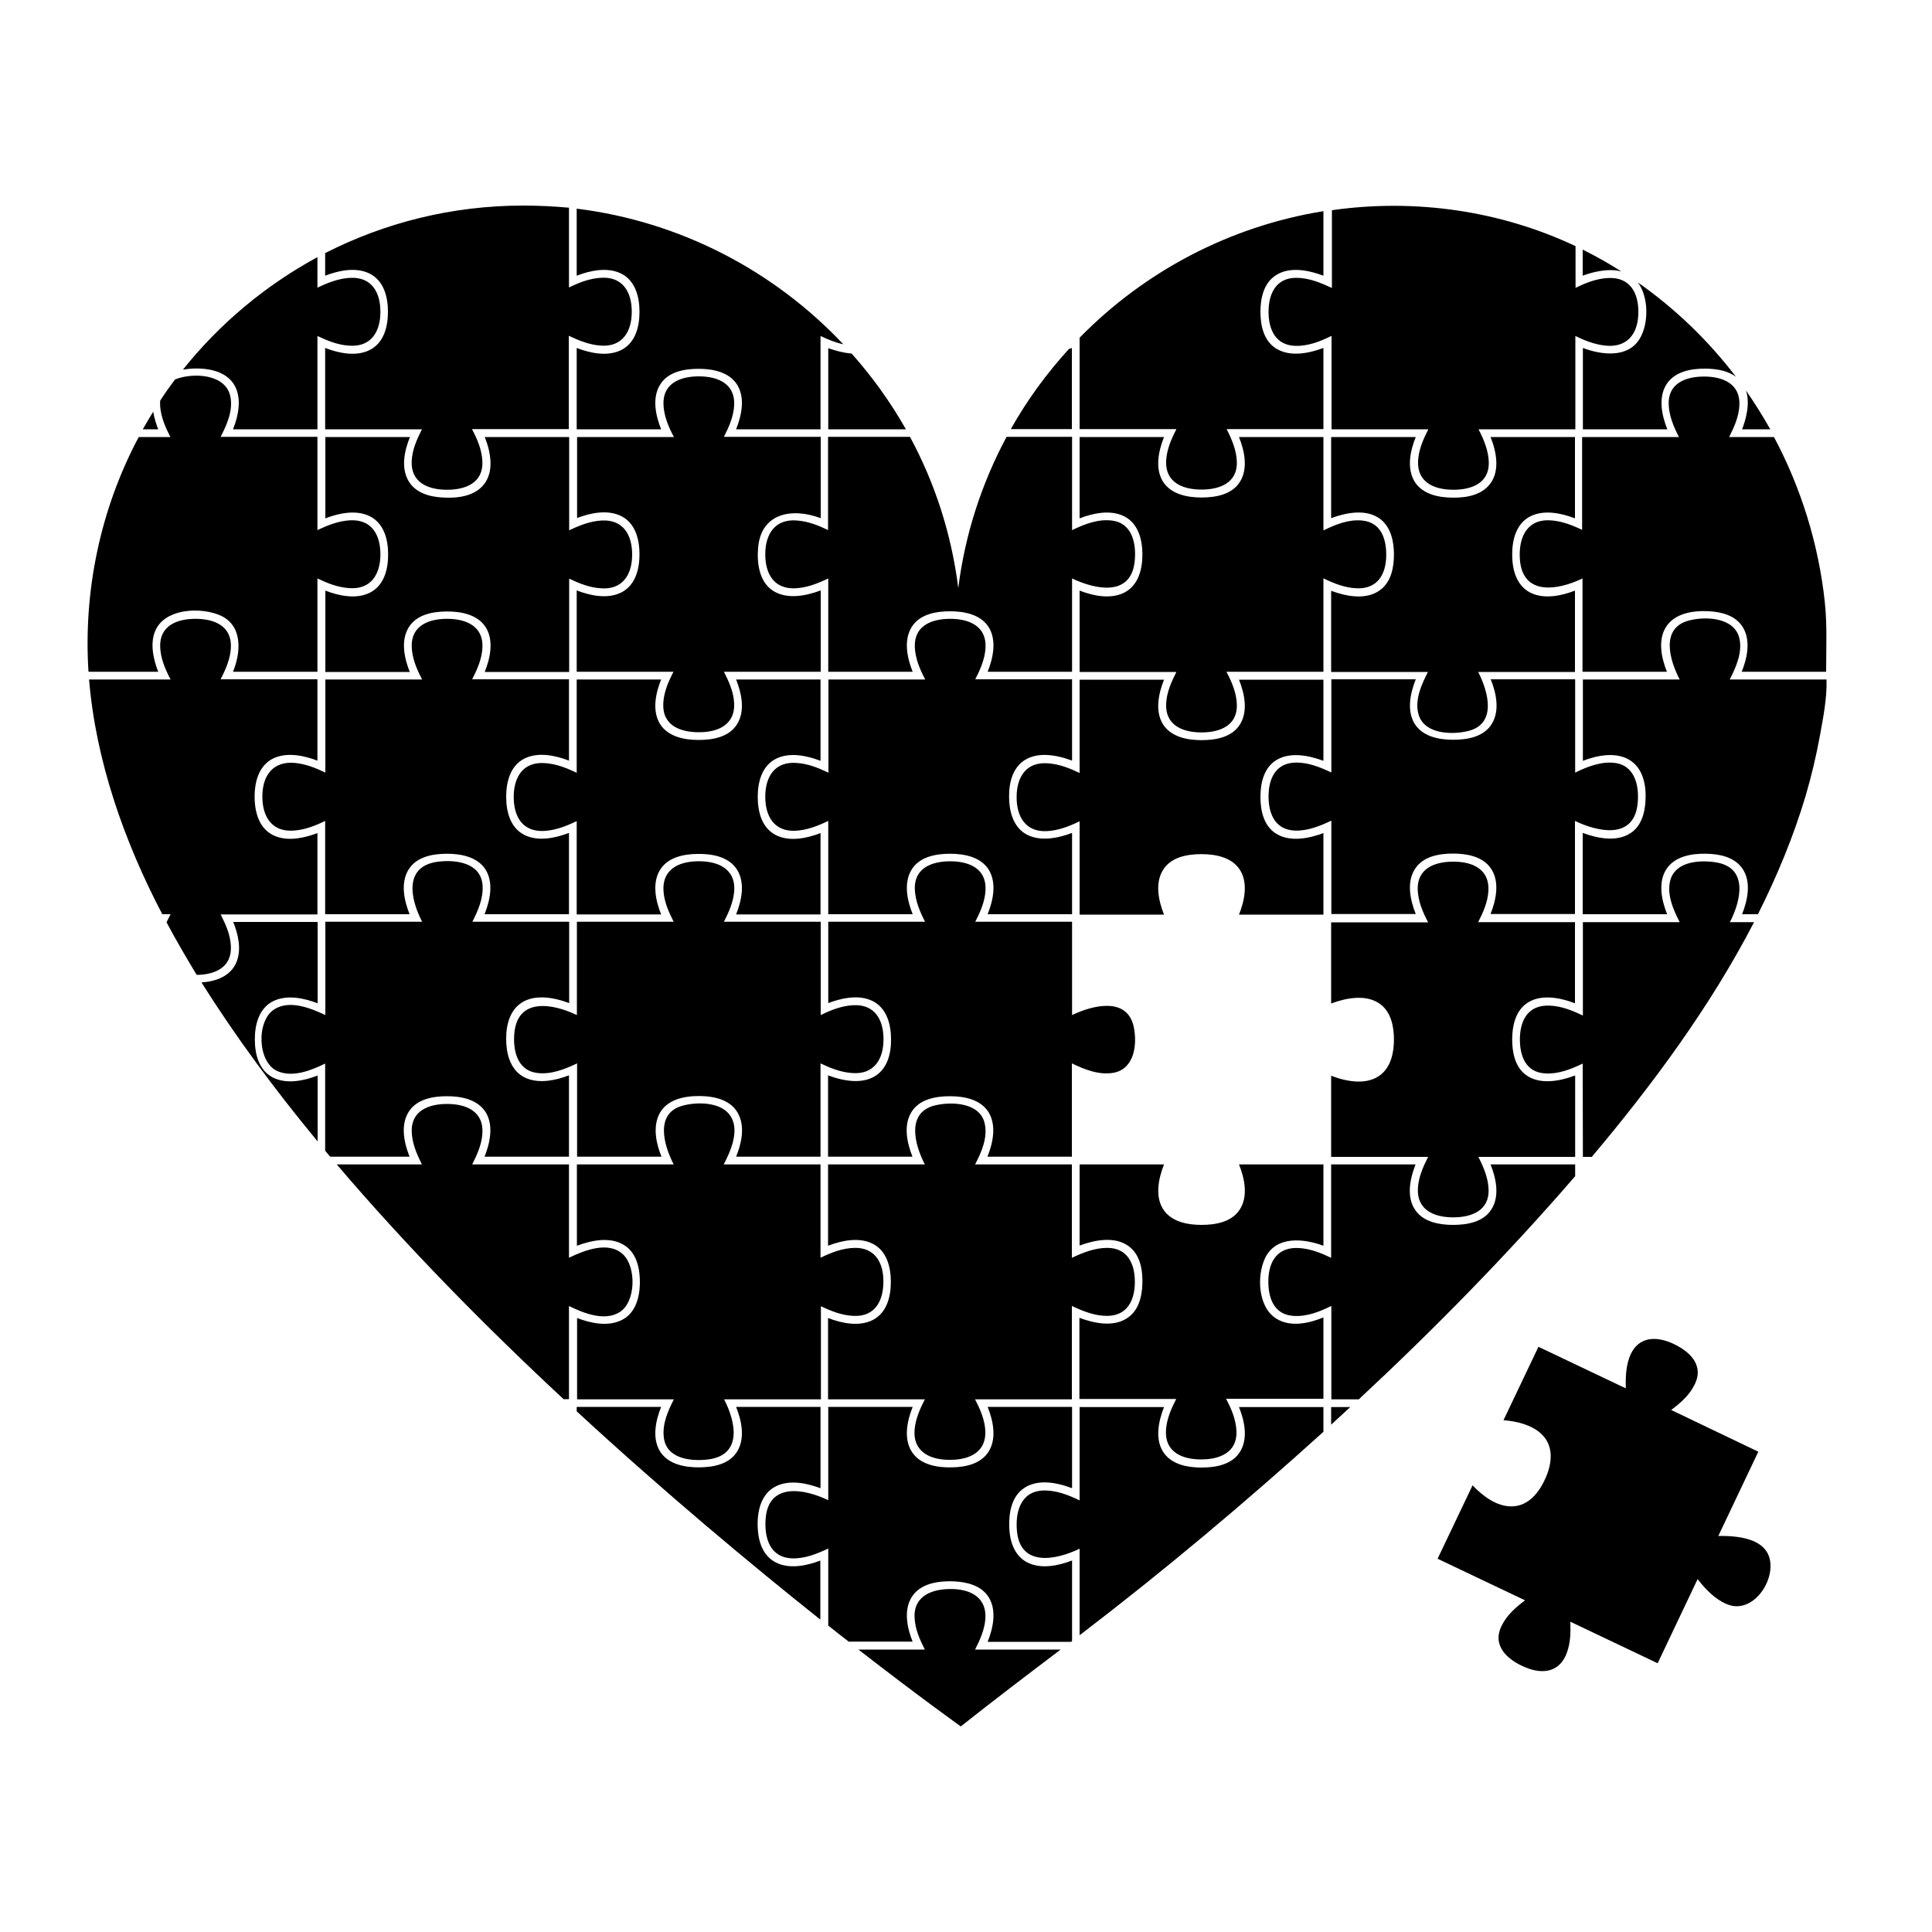 <?xml version="1.0" encoding="utf-8"?>
<!-- Generator: Adobe Illustrator 23.0.1, SVG Export Plug-In . SVG Version: 6.00 Build 0)  -->
<svg version="1.1" id="Layer_1" xmlns="http://www.w3.org/2000/svg" xmlns:xlink="http://www.w3.org/1999/xlink" x="0px" y="0px"
	 width="1000px" height="1000px" viewBox="0 0 1000 1000" style="enable-background:new 0 0 1000 1000;" xml:space="preserve">
<g>
	<path d="M893.8,830.3c13.1,5.6,25.3-11.8,22.1-23.8c-2.9-10.6-17.3-11.6-26.4-11.5l0,0l-0.1,0l20.7-43.6L865,729.8
		c4.8-3.6,9.4-7.6,12.1-13.1c5.3-10.5-3.1-17.8-12.2-21.7c-9.3-3.9-18-2.4-21.6,7.8c-1.8,5.1-1.9,10.5-1.8,15.8l-45.2-21.5l-18.1,38
		c6.7,0.5,14.3,2.3,19.4,6.9c6.8,6.2,5.8,15.3,2.4,23c-3.2,7.3-8.8,14.6-17.5,14.7c-7.9,0.1-15.1-5.4-20.3-10.9l-18.1,38l45.2,21.5
		l0,0l0.1,0c-4.8,3.6-9.4,7.6-12.1,13.1c-5.3,10.4,3,17.8,12.2,21.6c9.3,3.9,18,2.4,21.6-7.8c1.8-5.1,1.9-10.4,1.7-15.8l45.2,21.5
		l20.7-43.6l0,0.1l0,0C882.9,822.7,887.6,827.7,893.8,830.3z"/>
	<path d="M732.8,226.2c-2.7,6.6-4.5,14.8-1.4,21.6c3.3,7,10.9,9.3,18.1,9.7c7.1,0.4,15.7-0.4,20.8-5.9c6.4-6.8,4.4-17.5,1.2-25.4
		h43.7v42.1c-7-2.7-15.9-4.6-23-1.1c-7.4,3.7-9.5,12.1-9.5,19.8c0,7.7,2.1,16.1,9.5,19.8c7.1,3.5,16,1.6,23-1.1v42.1h-50.1
		c5.4,10.5,9.7,27-5.3,30.6c-8.3,2-22.2,1.6-25.4-8.1c-2.5-7.5,1.3-15.9,4.7-22.5h-50.1v-42c7.8,2.9,18.3,5,25.5-0.5
		c5.6-4.2,7-11.7,7-18.3c0-6.6-1.5-14-7-18.3c-7.2-5.5-17.7-3.4-25.5-0.5v-42H732.8z M558.8,226.2v42.1c7-2.7,15.9-4.6,23-1.1
		c7.4,3.7,9.5,12.1,9.5,19.8c0,7.7-2.1,16.1-9.5,19.8c-7.1,3.5-16,1.6-23-1.1v42.1h50.1c-2.6,5.1-5,10.5-5.3,16.3
		c-0.6,11.2,8.4,15,18.3,15c9.5,0,18.6-3.5,18.3-14.4c-0.2-6.1-2.6-11.7-5.4-17H685v-48.3l0.1,0.1v-0.1c5.4,2.6,11.1,4.9,17.2,5.1
		c10.5,0.4,15-7,15.2-16.6c0.2-8.8-2.6-17.7-12.7-18.5c-6.9-0.6-13.6,2.1-19.7,5.1v-0.1l-0.1,0.1l0-48.3h-43.7
		c2.8,7,4.8,16.1,0.6,23c-4.1,6.8-12.6,8.3-20,8.3c-7.3,0-15.8-1.6-20-8.3c-4.2-6.9-2.2-16,0.6-23H558.8z M428.7,222.2h40.2
		c-8-14.1-17.4-27.2-28.1-39.2c-4.8-0.4-9.3-1.8-12.1-2.8V222.2z M554.8,180.1c-0.5,0.2-1,0.4-1.5,0.5
		c-11.5,12.6-21.7,26.5-30.1,41.5h31.6V180.1z M909.9,473.2c9.9-19.7,18.4-40.2,24.7-61.3c3-10.3,5.5-20.7,7.4-31.2
		c1.7-9.4,3.7-19.4,3.4-29h-50.1l0,0h0c3.3-6.4,6.8-14.3,4.9-21.7c-2.8-10.5-17.5-11.1-26.1-8.8c-14.7,3.9-10,20.3-4.7,30.5h-50.1
		v42.1c7.3-2.8,16.6-4.7,23.7-0.7c7.5,4.2,9.2,13.5,8.7,21.4c-0.3,6.4-2.3,13.4-8,16.9c-7.2,4.5-17,2.5-24.5-0.3v42.1h43.7
		c-2.8-7-4.8-16.1-0.6-23c4.3-7,13.3-8.5,20.9-8.3c6.7,0.1,14.2,1.6,18.4,7.3c5.1,6.9,3,16.7,0.1,24H909.9z M685,473.2v-42
		c-7.5,2.8-17.2,4.8-24.5,0.3c-6.4-4-8.1-11.9-8.1-19c0-7.1,1.7-15,8.1-19c7.2-4.5,17-2.5,24.5,0.3v-42h-43.7c2.8,7,4.8,16.1,0.6,23
		c-4.1,6.8-12.6,8.3-20,8.3c-7.3,0-15.8-1.6-20-8.3c-4.2-6.9-2.2-16,0.6-23h-43.7v48.3c-5.2-2.5-10.5-4.6-16.3-5
		c-11.3-0.9-16.3,7-16.3,17.5c0,10.1,4.6,18.1,15.6,17.6c6-0.3,11.6-2.5,17-5.1v48.3h43.7c-2.8-7-4.8-16.1-0.6-23
		c4.1-6.8,12.6-8.3,20-8.3c7.3,0,15.8,1.6,20,8.3c4.2,6.9,2.2,16-0.6,23H685z M298.5,351.7c0,16.1,0,32.2,0,48.3
		c-5.2-2.5-10.5-4.6-16.3-5c-11.3-0.9-16.3,7-16.3,17.5c0,10.1,4.5,18.1,15.6,17.6c6-0.3,11.6-2.5,17-5.1c0,16.1,0,32.2,0,48.3h43.7
		c-2.8-7-4.8-16.1-0.6-23c4-6.5,12-8.2,19.1-8.3c7.6-0.2,16.6,1.3,20.9,8.3c4.2,6.9,2.2,16-0.6,23h43.7v-42.1
		c-7,2.7-15.9,4.6-23,1.1c-7.4-3.7-9.5-12.1-9.5-19.8c0-7.7,2.1-16.1,9.5-19.8c7.1-3.5,16-1.6,23,1.1v-42.1h-43.7
		c2.8,7,4.8,16.1,0.6,23c-4.1,6.8-12.6,8.3-20,8.3c-7.3,0-15.8-1.6-20-8.3c-4.2-6.9-2.2-16,0.6-23H298.5z M554.8,598.7v-48.3
		c6.6,3.2,14.4,6.3,21.9,4.8c10.6-2.2,12-14.9,10.1-23.8c-3.4-15.5-21.1-11.2-31.9-6v-48.3h-50.1c2.6-5.1,5-10.5,5.3-16.3
		c0.6-11.2-8.4-15-18.3-15c-9.5,0-18.6,3.5-18.3,14.3c0.2,6.1,2.6,11.7,5.3,17l-50.1,0v42.1c6.6-2.5,14.7-4.3,21.5-1.7
		c7.5,2.8,10.4,10.3,10.9,17.7c0.5,7.2-0.6,15.7-6.5,20.6c-7.2,5.9-18,3.8-26,0.8v42.1h43.7c-2.8-7-4.8-16.1-0.6-23
		c4.1-6.8,12.6-8.3,20-8.3c7.3,0,15.8,1.6,20,8.3c4.2,6.9,2.2,16-0.6,23H554.8z M298.5,268.2c7-2.7,15.9-4.6,23-1.1
		c7.4,3.7,9.5,12.1,9.5,19.8c0,7.7-2.1,16.1-9.5,19.8c-7.1,3.5-16,1.6-23-1.1v42.1h50.1c-2.7,5.2-5.1,10.7-5.3,16.7
		c-0.4,11.5,9.4,14.8,19.3,14.6c9.7-0.2,17.9-4.3,17.4-15c-0.3-5.9-2.7-11.2-5.3-16.3h50.1v-42.1c-7.5,2.8-17.2,4.8-24.5,0.3
		c-7.4-4.6-8.6-14.6-7.9-22.5c1.6-18,17.7-20.7,32.4-15.2v-42.1h-50.1c2.6-5.1,5-10.5,5.3-16.3c0.6-11.2-8.4-15-18.3-15
		c-9.5,0-18.6,3.5-18.3,14.4c0.2,6.1,2.6,11.7,5.4,17h-50.1V268.2z M815.2,473.2c0-16.1,0-32.2,0-48.3c11.6,5.6,29.8,9.7,32.3-7.9
		c1.2-8.8-0.6-20.2-10.9-22c-7.3-1.2-14.8,1.7-21.3,4.9v-48.3h-43.7c2.8,7,4.8,16.1,0.6,23c-4.1,6.8-12.6,8.3-20,8.3
		c-7.3,0-15.8-1.6-20-8.3c-4.2-6.9-2.2-16,0.6-23h-43.7v48.2l-0.1-0.1v0.1c-5.7-2.7-11.6-5.1-18-5.1c-10.6,0-14.4,8.1-14.4,17.6
		c0,8.9,3.4,17.1,13.4,17.6c6.7,0.3,13.1-2.3,19-5.1v0.1l0.1-0.1l0,48.3h43.7c-2.9-7.2-4.9-16.6-0.3-23.5c4.2-6.4,12.5-7.8,19.6-7.8
		c6.9,0,15,1.4,19.3,7.3c5.1,6.9,3,16.7,0.1,24H815.2z M424.7,598.7c0-16.1,0-32.2,0-48.3c5.2,2.5,10.5,4.6,16.3,5
		c11.3,0.9,16.3-7,16.3-17.5c0-10.2-4.6-18.2-15.7-17.6c-6,0.3-11.5,2.5-16.8,5.1v-48.3h-50.1l0,0h0c2.5-4.9,4.8-10,5.3-15.6
		c1-12-8.7-16-19.2-15.7c-9.7,0.2-17.9,4.3-17.4,15c0.3,5.9,2.7,11.2,5.3,16.3h-50.1v48.3c-12.7-6.1-30.9-9.2-32.4,9.7
		c-0.7,8.6,1.5,18.7,11.4,20.2c7.3,1.1,14.6-1.8,21.1-4.9v48.3h43.7c-2.7-6.6-4.5-14.8-1.4-21.6c3.7-7.9,12.8-9.8,20.7-9.8
		c7.9,0,17.1,1.9,20.7,9.8c3.2,6.7,1.3,15-1.4,21.6H424.7z M81.3,324.7c6-9.9,22.9-10.3,32.4-6.3c12,5.1,11.1,19,6.9,29.3h43.7
		v-48.3c5.2,2.5,10.5,4.6,16.3,5c11.3,0.9,16.3-7,16.3-17.5c0-10.1-4.5-18.1-15.6-17.6c-6,0.3-11.6,2.5-17,5.1l0-48.3h-50.1
		c3.2-6.2,6.4-13.4,5.1-20.5c-2.1-12.2-19.5-12.9-28.7-9.2c-2.7,3.6-5.3,7.2-7.7,11c-0.4,6.7,2.3,13,5.3,18.8H71.8
		c-19.8,37.2-28.7,79.5-26,121.5h36.1C79.9,342.7,76.7,332.2,81.3,324.7z M689.1,148.9l-0.1-0.1v0.1c-5.7-2.7-11.7-5.1-18.1-5.1
		c-10.5,0-14.3,8.3-14.3,17.6c0,9,3.5,17.1,13.5,17.6c6.7,0.3,13.1-2.2,19-5.1v0.1l0.1-0.1l0,48.3h50.1c-2.6,5.1-5,10.5-5.3,16.3
		c-0.6,11.2,8.4,15,18.3,15c9.5,0,18.6-3.5,18.3-14.3c-0.2-6.1-2.6-11.7-5.3-17l50.1,0v-48.3c4.9,2.4,10,4.4,15.6,5
		c11.1,1.1,16.7-5.9,17-16.5c0.3-10.5-4.1-19.1-15.7-18.5c-6,0.3-11.5,2.5-16.8,5.1v-21.6c-39.2-18.5-83.3-24.7-126.1-18.6V148.9z
		 M504.7,853.8L504.7,853.8c2.5-4.9,4.8-10,5.3-15.6c0.9-10.6-6.6-15.3-16.4-15.7c-10.3-0.4-20.9,3-20.2,15
		c0.3,5.9,2.7,11.2,5.3,16.3c-11.5,0-22.9,0-34.4,0c32.1,24.9,52.6,39.5,53,39.8c17-13.5,34.4-26.7,51.7-39.8H504.7z M815.2,556.7
		c-7.8,2.9-18.3,5-25.5-0.4c-5.6-4.2-7-11.7-7-18.3c0-6.6,1.5-14,7-18.3c7.2-5.5,17.7-3.4,25.5-0.4v-42h-50l0,0h-0.1
		c2.6-5.1,5-10.5,5.3-16.3c0.6-11.2-8.4-15.1-18.3-15c-9.5,0-18.6,3.5-18.3,14.4c0.2,6.1,2.6,11.7,5.4,17H689v42
		c7.8-2.9,18.3-5,25.5,0.4c5.6,4.2,7,11.7,7,18.3c0,6.6-1.5,14-7,18.3c-7.2,5.5-17.7,3.4-25.5,0.4v42h50.1l0,0h0.1
		c-2.6,5.1-5,10.5-5.3,16.3c-0.6,11.2,8.4,15,18.3,15c9.5,0,18.6-3.5,18.3-14.3c-0.2-6.1-2.6-11.7-5.3-17l50.1,0V556.7z M88.3,473.2
		c-0.7,1.4-1.5,2.8-2.1,4.2c4.8,9,10.1,18.1,15.6,27.2c9.8-0.1,18.3-4.1,17.7-15c-0.3-5.9-2.7-11.2-5.3-16.3l50.1,0v-42.1
		c-6.6,2.5-14.7,4.3-21.5,1.7c-8.2-3.1-10.8-11.5-11-19.6c-0.2-8.2,2-17.4,10.2-21c7-3,15.4-1.2,22.3,1.4v-42.1h-50.1
		c2.6-5.1,5-10.5,5.3-16.3c0.6-11.2-8.4-15-18.3-15c-9.5,0-18.6,3.5-18.3,14.4c0.2,6.1,2.6,11.7,5.4,17H46.1
		C49.6,394,64.4,435.8,84,473.2C85.4,473.2,86.9,473.2,88.3,473.2z M424.7,676c5.4,2.6,10.9,4.8,17,5.1c11.9,0.6,16-8.8,15.5-19.5
		c-0.4-9-5.1-15.9-14.8-15.7c-6.3,0.1-12.1,2.4-17.7,5.1v-48.3h-50.1c3.8-7.3,8.7-18.5,2.9-25.9c-5.1-6.5-16.9-6.5-24.2-4.5
		c-14.4,3.9-9.8,20.4-4.6,30.4h-50.1l0,42.1c7.5-2.8,17.2-4.9,24.5-0.3c6.7,4.2,8.2,12.6,8.1,19.9c-0.2,7.4-2.3,15.4-9.5,18.9
		c-7.1,3.5-16,1.6-23-1.1v42.1h50.1c-3.1,6-6.1,12.8-5.2,19.8c1.3,10.7,13.3,12.3,22.1,11.4c18.4-1.8,15.6-18.6,9.1-31.2h50.1V676z
		 M660.6,682.5c-9.5-5.9-10.2-22.1-5.8-31.3c5.6-11.7,20-10.2,30.2-6.4v-42.1h-43.7c2.9,7.2,4.9,16.6,0.3,23.5
		c-4.2,6.4-12.6,7.8-19.7,7.8c-6.9,0-14.9-1.4-19.3-7.3c-5.1-6.9-3-16.7-0.1-24h-43.7v42c7.8-2.9,18.3-5,25.5,0.4
		c5.9,4.4,7.2,12.3,7,19.2c-0.2,6.8-1.9,14.2-8.1,18.1c-7.2,4.6-17,2.5-24.5-0.3v42h50l0,0h0.1c-2.6,5.1-5,10.5-5.3,16.3
		c-0.6,11.2,8.4,15,18.2,15c9.5,0,18.6-3.5,18.3-14.4c-0.2-6.1-2.6-11.7-5.4-17H685v-42.1C677.5,685,667.8,687.1,660.6,682.5z
		 M168.4,226.2v42.1c7-2.7,15.9-4.6,23-1.1c7.4,3.7,9.5,12.1,9.5,19.8c0,7.7-2.1,16.1-9.5,19.8c-7.1,3.5-16,1.6-23-1.1v42.1h43.7
		c-2.8-7-4.8-16.1-0.6-23c4.1-6.8,12.6-8.3,20-8.3c7.3,0,15.8,1.6,20,8.3c4.2,6.9,2.2,16-0.6,23h43.7v-48.3c5.2,2.5,10.5,4.6,16.3,5
		c11.3,0.9,16.3-7,16.3-17.5c0-10.1-4.6-18.1-15.6-17.6c-6,0.3-11.6,2.5-17,5.1v-48.3h-43.7c3.1,7.7,5.1,18.1-0.8,25
		c-5.1,5.9-14,6.8-21.2,6.3c-6.9-0.4-14.2-2.5-17.7-9c-3.7-6.8-1.8-15.5,1-22.3H168.4z M104.3,508.5c17.3,27.6,37.7,55.2,60.1,82.3
		v-34.1c-7,2.7-15.9,4.6-23,1.1c-7.4-3.7-9.5-12.1-9.5-19.8c0-7.7,2.1-16.1,9.5-19.8c7.1-3.5,16-1.6,23,1.1v-42.1h-43.7
		c2.6,6.4,4.4,14.2,1.7,20.8C119.3,505.4,111.7,508,104.3,508.5z M554.8,724.3V676l0.1,0v0c5.7,2.7,11.7,5.1,18.1,5.1
		c10.5,0,14.4-8.2,14.4-17.6c0-9.4-3.8-17.6-14.3-17.6c-6.4,0-12.5,2.4-18.2,5.1v0l-0.1,0v-48.3h-50.1c3.3-6.3,6.6-13.8,5-21.1
		c-2.3-10.7-16.4-11.5-25.1-9.6c-15.6,3.3-11.5,19.9-5.9,30.7h-50.1v42.1c7-2.7,15.9-4.6,23-1.1c7.4,3.7,9.5,12.1,9.5,19.8
		c0,7.7-2.1,16.1-9.5,19.8c-7.1,3.5-16,1.6-23-1.1v42.1c16.7,0,33.4,0,50.1,0c-2.5,4.9-4.8,10-5.3,15.6c-1,12,8.7,16,19.2,15.7
		c9.7-0.2,17.9-4.3,17.4-15c-0.3-5.9-2.7-11.2-5.3-16.3C521.4,724.3,538.1,724.3,554.8,724.3z M424.7,807.7c-7,2.7-15.9,4.6-23,1.1
		c-6.8-3.4-9.2-10.8-9.5-18c-0.4-8.2,1.5-17.7,9.6-21.6c7.1-3.4,15.9-1.5,22.9,1.1v-42.1h-43.7c2.8,7,4.8,16.1,0.6,23
		c-4.1,6.8-12.6,8.3-20,8.3c-7.3,0-15.8-1.6-20-8.3c-4.2-6.9-2.2-16,0.6-23h-43.7v2.3c46.2,42.6,90.8,79.7,126.1,107.8V807.7z
		 M270.8,106.4c-36.9,0-71.7,8.9-102.5,24.6v11.7c7-2.7,15.9-4.6,23-1.1c7.4,3.7,9.5,12.1,9.5,19.8c0,7.7-2.1,16.1-9.5,19.8
		c-7.1,3.5-16,1.6-23-1.1v42.1h50.1c-2.6,5.1-5,10.5-5.3,16.3c-0.6,11.2,8.4,15,18.3,15c9.5,0,18.6-3.5,18.3-14.4
		c-0.2-6.1-2.6-11.7-5.4-17h50.1v-48.3c5.3,2.5,10.7,4.7,16.7,5.1c11.1,0.7,15.9-7.3,15.9-17.6c0-10.5-5-18.4-16.3-17.5
		c-5.8,0.4-11.1,2.5-16.2,5v-41.3C286.7,106.8,278.8,106.4,270.8,106.4z M94.7,191.3c8.1-1.3,19.3-0.8,25.1,5.9
		c5.9,6.9,3.9,17.3,0.8,25h43.7v-48.3c5.2,2.5,10.5,4.6,16.3,5c11.3,0.9,16.3-7,16.3-17.5c0-10.1-4.5-18.1-15.6-17.6
		c-6,0.3-11.6,2.5-17,5.1l0-15.8C137.4,147.7,113.7,167.5,94.7,191.3z M298.5,142.7c7-2.7,15.9-4.6,23-1.1
		c7.4,3.7,9.5,12.1,9.5,19.8c0,7.7-2.1,16.1-9.5,19.8c-7.1,3.5-16,1.6-23-1.1v42.1h43.7c-2.8-7-4.8-16.1-0.6-23
		c4.1-6.8,12.6-8.3,20-8.3c7.3,0,15.8,1.6,20,8.3c4.2,6.9,2.2,16-0.6,23h43.7v-48.3c3.8,1.8,7.6,3.4,11.8,4.3
		c-35.6-37.8-84-63.5-138-70.2V142.7z M81.9,222.2c-0.9-2.2-2-5.5-2.6-9.1c-1.9,3-3.6,6-5.4,9.1H81.9z M558.8,174.8v47.3h50.1
		c-2.6,5.1-5,10.5-5.3,16.3c-0.6,11.2,8.4,15,18.3,15c9.5,0,18.6-3.5,18.3-14.3c-0.2-6.1-2.6-11.7-5.3-17l50.1,0v-42
		c-7.5,2.8-17.2,4.8-24.5,0.3c-6.4-4-8.1-11.9-8.1-19c0-7.1,1.7-15,8.1-19c7.2-4.6,17-2.5,24.5,0.3v-33.4
		C636,117.2,592.1,140.8,558.8,174.8z M685,741.1v-12.8h-43.7c2.9,7.2,4.9,16.6,0.3,23.5c-4.2,6.4-12.6,7.8-19.7,7.8
		c-6.9,0-14.9-1.4-19.3-7.3c-5.1-6.9-3-16.7-0.1-24h-43.7v48.3l0,0v0c-6-2.9-12.4-5.4-19.2-5.1c-11.5,0.6-14.2,11.5-13.2,21.3
		c1.9,18.3,20.2,14.7,32.4,8.8v44.8C602.4,813.1,644.3,777.9,685,741.1z M689,728.3v9.1c3.3-3,6.6-6.1,9.9-9.1
		C695.6,728.3,692.3,728.3,689,728.3z M472.4,849.8c-2.8-7-4.8-16.1-0.6-23c4.4-7.3,14-8.6,21.8-8.3c6.8,0.3,14.4,2.1,18.2,8.3
		c4.2,6.9,2.2,16-0.6,23h43.2c0.2-0.1,0.3-0.2,0.5-0.4v-41.7c-7,2.7-15.9,4.6-23,1.1c-6.8-3.4-9.2-10.8-9.5-18
		c-0.3-7.1,0.9-15.5,7-20.1c7.2-5.5,17.7-3.4,25.5-0.4v-42.1h-43.7c2.8,7,4.8,16.1,0.6,23c-4,6.5-12,8.2-19.1,8.3
		c-7.6,0.2-16.6-1.3-20.9-8.3c-4.2-6.9-2.2-16,0.6-23h-43.7v48.3c-12.5-6-30.9-9.3-32.4,9.5c-0.8,10,2.2,20.2,13.7,20.6
		c6.6,0.2,12.8-2.3,18.7-5.1v0l0,0l0,39.9c3.6,2.9,7.2,5.7,10.6,8.3H472.4z M815.2,602.7h-43.7c2.9,7.2,4.9,16.6,0.3,23.5
		c-4.2,6.4-12.5,7.8-19.7,7.8c-6.9,0-15-1.4-19.3-7.3c-5.1-6.9-3-16.7-0.1-24h-43.7V651l-0.1,0v0c-5.2-2.5-10.5-4.6-16.3-5
		c-11-0.8-15.9,6.5-16.1,16.6c-0.2,8.9,2.7,17.8,12.9,18.5c6.9,0.5,13.5-2.1,19.6-5.1v0l0.1,0l0,48.3h14.2
		c39.3-36.6,76.9-74.9,112-115.5V602.7z M839.2,140.5c-6.4-4.1-13.1-7.9-20-11.3v13.5C823.5,141.1,831.9,138.6,839.2,140.5z
		 M168.4,399.9L168.4,399.9c-4.9-2.4-10-4.4-15.6-5c-11.2-1.1-16.8,6.1-17,16.8c-0.2,10.7,4.7,19.1,16.3,18.2
		c5.8-0.4,11.1-2.5,16.2-5c0,16.1,0,32.2,0,48.3h43.7c-2.8-7-4.8-16.1-0.6-23c4.1-6.8,12.6-8.3,20-8.3c7.3,0,15.8,1.6,20,8.3
		c4.2,6.9,2.2,16-0.6,23h43.7c0-14,0-28,0-42.1c-7,2.7-15.9,4.6-23,1.1c-7.4-3.7-9.5-12.1-9.5-19.8c0-7.7,2.1-16.1,9.5-19.8
		c7.1-3.5,16-1.6,23,1.1v-42.1h-50.1c2.6-5.1,5-10.5,5.3-16.3c0.6-11.2-8.4-15-18.3-15c-9.5,0-18.6,3.5-18.3,14.4
		c0.2,6.1,2.6,11.7,5.4,17h-50.1V399.9z M819.2,274.4L819.2,274.4c-5.4-2.6-11.2-4.9-17.3-5.1c-12.2-0.4-16,9.8-15.2,20.4
		c1.5,18.9,19.8,15.8,32.4,9.7v48.3h43.7c-2.8-7-4.8-16.1-0.6-23c4.6-7.5,14.6-8.8,22.7-8.3c6.4,0.4,13.2,2.2,16.9,7.8
		c4.6,6.9,2.6,16.4-0.3,23.5h43.7c0-12,0.6-24.2-0.7-36.2c-3.2-29.7-12.2-58.9-26.3-85.3h-23.2c2.6-5.1,5-10.5,5.3-16.3
		c0.6-11.2-8.4-15-18.3-15c-9.5,0-18.6,3.5-18.3,14.3c0.2,6.1,2.6,11.7,5.3,17l-50.1,0V274.4z M428.7,274.4
		c-5.2-2.5-10.5-4.6-16.3-5c-11.3-0.9-16.3,7.1-16.3,17.5c0,10.1,4.5,18.1,15.6,17.6c6-0.3,11.6-2.5,17-5.1l0,48.3h43.7
		c-2.8-7-4.8-16.1-0.6-23c4.1-6.8,12.6-8.3,20-8.3c7.3,0,15.8,1.6,20,8.3c4.2,6.9,2.2,16-0.6,23h43.7v-48.3
		c11.7,5.6,29.9,9.6,32.3-8c1.2-9-0.7-20.4-11.3-21.9c-7.3-1.1-14.6,1.8-21,4.9v-48.3H521c-12.8,23.9-21.5,50.3-25,78.3
		c-3.5-28-12.1-54.4-25-78.3h-42.4V274.4z M428.7,399.9c-5.2-2.5-10.5-4.6-16.3-5c-11.3-0.9-16.3,7-16.3,17.5
		c0,10.1,4.6,18.1,15.6,17.6c6-0.3,11.6-2.5,17-5.1c0,16.1,0,32.2,0,48.3h43.7c-2.8-7-4.8-16.1-0.6-23c4.1-6.8,12.6-8.3,20-8.3
		c7.3,0,15.8,1.6,20,8.3c4.2,6.9,2.2,16-0.6,23h43.7v-42.1c-6.6,2.5-14.7,4.3-21.6,1.7c-7.5-2.8-10.4-10.3-10.9-17.7
		c-0.5-7.2,0.6-15.7,6.5-20.6c7.2-5.9,18-3.8,26-0.8v-42.1h-50.1c2.6-5.1,5-10.5,5.3-16.3c0.6-11.2-8.4-15-18.3-15
		c-9.5,0-18.6,3.5-18.3,14.4c0.2,6.1,2.6,11.7,5.4,17h-50.1V399.9z M901.7,222.2h14.6c-3.9-6.9-8.1-13.6-12.6-20.1
		C906.1,209.2,903.4,217.8,901.7,222.2z M882.3,190.8c7,0,12.4,1.4,16.2,4.2c-14.3-18.8-31.5-35.3-50.7-48.8
		c5.6,7.6,5.7,21.4,0.8,29.3c-6.2,10-19.8,8.2-29.3,4.6v42.1h43.7c-2.8-7-4.8-16.1-0.6-23C866.5,192.4,875,190.8,882.3,190.8z
		 M819.2,550.5L819.2,550.5L819.2,550.5l0.1,48.3h4.6c31.1-36.9,61.4-77.8,84-121.5h-12.5c5.9-11.5,9.6-28.5-7.6-31
		c-7.9-1.2-19.9-0.5-23,8.5c-2.5,7.5,1.2,15.9,4.6,22.5h0l0,0l-50.1,0v48.3l-0.1,0v0c-5.4-2.6-11.1-4.9-17.2-5.1
		c-10.6-0.4-15,6.9-15.3,16.6c-0.2,9.1,2.8,18,13.2,18.5C806.7,556,813.2,553.4,819.2,550.5z M320.8,679.1
		c8.3-5.2,8.7-23.3,1.6-29.9c-7.5-7-20-2-27.9,1.8c0-16.1,0-32.2,0-48.3h-50.1c2.6-5.1,5-10.5,5.3-16.3c0.6-11.2-8.4-15-18.3-15
		c-9.5,0-18.6,3.5-18.3,14.3c0.2,6.1,2.6,11.7,5.3,17l-44.1,0c36.5,42.9,77.3,84.2,117.4,121.5h2.8V676
		C302.1,679.7,313,684.1,320.8,679.1z M142,522.4c-9.5,6-8.8,27.7,1.8,32.1c7.9,3.3,17.3-0.5,24.5-4v45.1c0.9,1,1.7,2.1,2.6,3.1
		h41.1c-2.8-7-4.8-16.1-0.6-23c4.1-6.8,12.6-8.3,20-8.3c7.3,0,15.8,1.6,20,8.3c4.2,6.9,2.2,16-0.6,23h43.7v-42.1
		c-6.6,2.5-14.7,4.3-21.5,1.7c-7.5-2.8-10.4-10.3-10.9-17.7c-0.5-7.2,0.6-15.7,6.5-20.6c7.2-5.9,18-3.8,26-0.8v-42.1h-50.1
		c2.9-5.7,5.6-11.9,5.3-18.4c-0.5-11.9-13.3-13.9-23-12.7c-17.8,2.2-14.6,19-8.3,31.1h-50.1v48.3C160.8,521.8,149.9,517.4,142,522.4
		z"/>
</g>
</svg>
